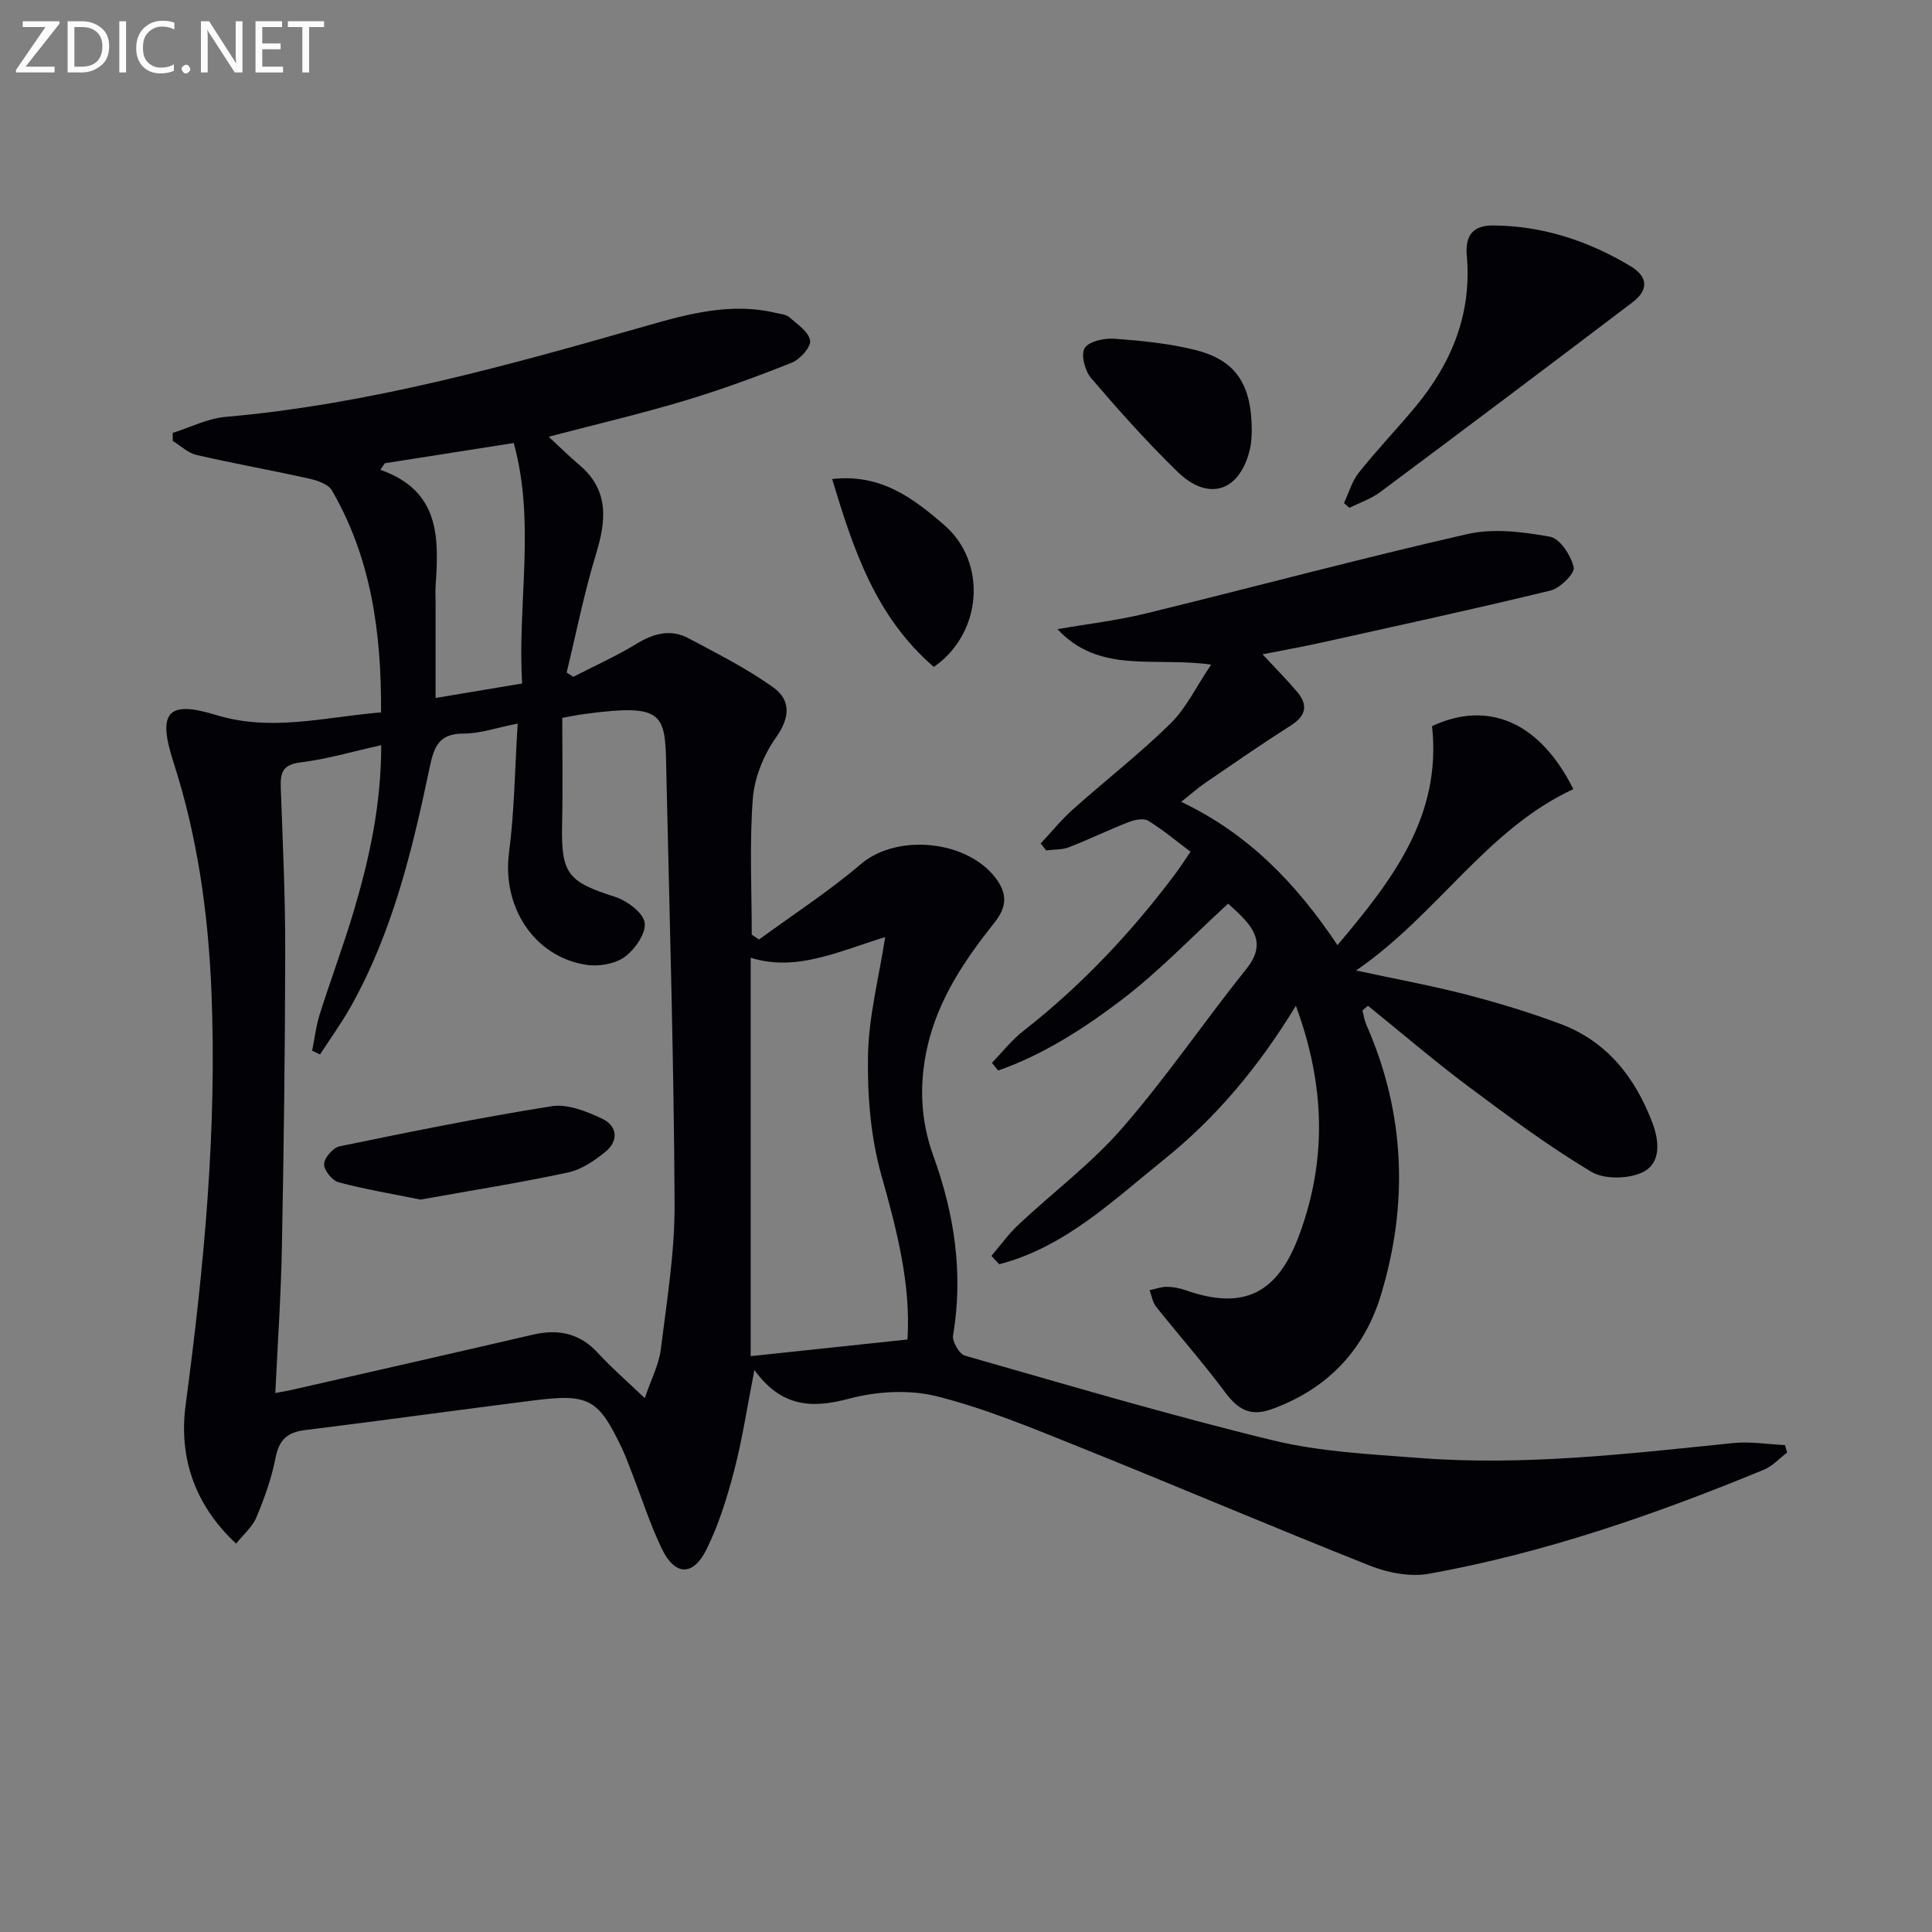 <svg enable-background="new 0 0 400 400" viewBox="0 0 400 400" xmlns="http://www.w3.org/2000/svg"><rect x="0" y="0" width="400" height="400" fill="#808080" stroke="none"/><path d="m78.89 147.49c.1-16.41-2-31.87-10.17-45.95-.77-1.32-3.05-2.08-4.78-2.46-7.74-1.73-15.55-3.11-23.27-4.89-1.76-.41-3.27-1.9-4.9-2.9-.01-.55-.02-1.11-.02-1.66 3.63-1.14 7.2-2.98 10.9-3.31 29.96-2.64 58.69-10.71 87.44-18.93 8.49-2.43 17.38-4.8 26.51-2.61.96.23 2.11.3 2.79.88 1.67 1.45 4.01 3 4.33 4.82.23 1.31-2.04 3.9-3.73 4.58-7.37 2.95-14.85 5.68-22.46 7.96-8.99 2.69-18.14 4.83-27.93 7.4 2.45 2.27 4.3 4.12 6.3 5.8 6.26 5.26 5.62 11.54 3.48 18.55-2.45 8.03-4.08 16.3-6.06 24.47.46.3.92.59 1.38.89 4.38-2.26 8.9-4.28 13.1-6.84 3.55-2.17 7.07-3.11 10.77-1.13 5.95 3.17 12.03 6.23 17.49 10.13 3.68 2.62 3.56 6.21.61 10.38-2.56 3.61-4.48 8.33-4.81 12.71-.71 9.33-.22 18.75-.22 28.14.51.33 1.01.66 1.52.99 7.06-5.17 14.45-9.95 21.09-15.62 7.64-6.51 22.7-4.91 28.35 3.55 2.14 3.21 1.49 5.82-.72 8.59-6.14 7.72-11.62 15.8-13.87 25.67-1.75 7.68-1.45 15.21 1.22 22.58 4.38 12.09 6.25 24.38 4.09 37.21-.21 1.27 1.28 3.84 2.45 4.18 21.2 6.06 42.36 12.33 63.78 17.54 9.77 2.37 20.05 2.86 30.15 3.64 21.82 1.7 43.48-.87 65.14-3.08 3.52-.36 7.14.25 10.72.42.15.51.3 1.03.45 1.54-1.59 1.2-3.02 2.81-4.8 3.55-22.45 9.26-45.34 17.21-69.29 21.54-3.86.7-8.45-.15-12.17-1.62-20.21-8.01-40.21-16.56-60.39-24.66-9.67-3.88-19.37-7.94-29.43-10.46-5.72-1.43-12.46-1.02-18.22.52-7.78 2.08-14.01 1.64-19.52-5.95-1.5 7.64-2.49 14.29-4.17 20.75-1.46 5.59-3.19 11.22-5.74 16.37-2.78 5.63-6.53 5.5-9.24-.09-2.38-4.91-4.04-10.17-6.03-15.26-.72-1.85-1.38-3.75-2.23-5.54-4.87-10.25-6.83-11.38-18.25-9.94-15.81 1.99-31.6 4.2-47.41 6.15-3.68.45-5.36 2.05-6.08 5.77-.81 4.2-2.3 8.31-3.95 12.28-.81 1.95-2.64 3.49-4.2 5.45-8.87-8.23-11.85-18.26-10.46-28.67 3.81-28.59 6.55-57.2 5.33-86.04-.68-15.96-2.89-31.75-7.84-47.06-3.31-10.23-1.35-12.91 8.73-9.81 11.45 3.53 22.31.49 34.24-.52zm.04 6.79c-6.03 1.34-11.32 2.91-16.72 3.57-3.72.45-4.19 2.15-4.08 5.22.41 11.3.94 22.61.92 33.91-.03 20.47-.3 40.93-.69 61.4-.19 9.93-.88 19.85-1.36 30.03 1.43-.27 2.4-.42 3.37-.64 16.64-3.8 33.28-7.56 49.9-11.43 5.28-1.23 9.74-.35 13.54 3.8 2.76 3.01 5.87 5.69 9.68 9.33 1.35-3.96 2.93-6.95 3.32-10.08 1.25-10.04 2.91-20.14 2.86-30.2-.15-29.27-1.02-58.54-1.68-87.8-.3-13.47.56-15.9-17.03-13.56-1.3.17-2.58.45-4.55.79 0 7.31.13 14.6-.03 21.88-.23 10.4 1.1 12.03 10.94 15.18 2.49.8 5.83 3.26 6.15 5.35.33 2.18-2.01 5.54-4.13 7.09-2.02 1.47-5.38 2.03-7.94 1.64-10.85-1.66-17.46-12.06-16.02-23.14 1.13-8.64 1.21-17.42 1.8-26.81-4.45.87-7.84 2.08-11.22 2.07-5.1-.02-6.11 2.75-7 6.99-3.58 17.06-7.65 34-16.26 49.41-1.93 3.46-4.28 6.69-6.44 10.03-.54-.26-1.09-.51-1.63-.77.5-2.5.79-5.07 1.55-7.49 2.25-7.12 4.88-14.12 7.02-21.27 3.27-10.99 5.73-22.13 5.73-34.5zm76.49 44v82.5c11.47-1.22 21.77-2.32 32.46-3.45.73-11.31-2.16-22.55-5.38-33.95-2.25-7.95-2.94-16.58-2.79-24.89.15-8.07 2.26-16.09 3.56-24.48-9.55 2.92-18.45 7.27-27.85 4.27zm-75.75-102.37c-.31.45-.62.9-.93 1.36 12.36 4.34 12.14 14.03 11.45 23.94-.08 1.16-.01 2.33-.01 3.49v19.81c6.42-1.07 12.05-2.01 17.92-3-1-16.75 2.83-33.16-1.73-49.79-9.11 1.43-17.9 2.81-26.7 4.19z" fill="#010106"/><path d="m296.49 150.33c11.68-5.43 22.34-.81 29.25 13.05-18.01 8.34-28.1 25.96-44.98 37.55 8.48 1.83 15.72 3.15 22.83 4.99 6.57 1.71 13.1 3.69 19.45 6.06 9.67 3.61 15.5 11.07 19.07 20.48 1.46 3.85 1.81 8.4-2.04 10.25-2.93 1.41-7.92 1.5-10.62-.11-8.81-5.28-17.12-11.44-25.36-17.6-7.14-5.34-13.93-11.16-20.87-16.77-.38.32-.76.65-1.14.97.26.98.4 2.02.8 2.95 8.06 18.3 8.76 37.11 3.01 56.02-3.47 11.4-11.11 19.44-22.62 23.59-4.46 1.61-7.03-.02-9.64-3.53-4.52-6.07-9.54-11.75-14.26-17.68-.73-.92-.92-2.27-1.36-3.42 1.17-.25 2.35-.71 3.52-.71 1.31 0 2.67.26 3.91.7 12.1 4.25 19.1.68 23.56-11.44 5.77-15.67 5.34-31.02-.7-47.45-7.67 12.6-16.48 23.14-27.27 31.81-10.58 8.5-20.54 18.17-34.15 21.71-.54-.58-1.08-1.15-1.62-1.73 1.86-2.17 3.54-4.52 5.61-6.47 7.15-6.71 15.13-12.68 21.52-20.04 9.14-10.51 17-22.11 25.72-32.99 3.6-4.49 2.08-7.7-1.27-11.03-.93-.93-1.92-1.8-2.57-2.4-7.49 6.85-14.36 14.1-22.22 20.05-7.76 5.88-16.09 11.24-25.39 14.5-.43-.53-.86-1.06-1.29-1.6 2.17-2.23 4.12-4.74 6.55-6.63 12.02-9.4 22.36-20.39 31.48-32.58.99-1.32 1.88-2.72 3.09-4.49-2.96-2.22-5.72-4.55-8.76-6.41-.96-.58-2.81-.21-4.04.27-4.17 1.62-8.21 3.6-12.38 5.21-1.44.56-3.14.45-4.72.65-.37-.48-.74-.96-1.12-1.43 2.2-2.35 4.25-4.89 6.64-7.03 6.7-5.98 13.82-11.51 20.22-17.79 3.27-3.21 5.34-7.64 8.42-12.21-11.8-1.66-23.11 2.02-31.81-7.34 6.09-1.06 12.27-1.78 18.27-3.24 22.2-5.42 44.28-11.36 66.56-16.44 5.43-1.24 11.55-.46 17.14.54 2.06.37 4.34 3.88 4.91 6.33.29 1.22-2.8 4.33-4.79 4.81-15.79 3.84-31.67 7.28-47.53 10.8-3.87.86-7.77 1.55-12.11 2.41 2.55 2.75 4.96 5.16 7.15 7.75 2.28 2.69 1.93 4.93-1.23 6.94-6.02 3.84-11.9 7.91-17.8 11.94-1.49 1.02-2.85 2.24-4.96 3.91 13.89 6.6 23.79 16.86 32.36 29.67 11.34-13.45 21.61-26.66 19.58-45.35z" fill="#010106"/><path d="m278.26 104.15c1-2.11 1.64-4.51 3.06-6.29 3.73-4.68 7.88-9.02 11.71-13.62 7.53-9.04 11.72-19.31 10.66-31.26-.38-4.31 1.3-6.34 5.52-6.3 10.24.09 19.65 3.2 28.33 8.4 3.72 2.23 3.81 4.97.44 7.52-17.36 13.18-34.78 26.27-52.25 39.3-1.88 1.4-4.23 2.18-6.36 3.24-.37-.32-.74-.66-1.11-.99z" fill="#010106"/><path d="m259.17 89.33c-.04.43-.02 2.12-.4 3.72-2.08 8.7-8.55 10.87-14.97 4.63-6.3-6.13-12.18-12.72-17.9-19.4-1.28-1.49-2.16-4.89-1.33-6.21.89-1.42 4.07-2.09 6.17-1.94 5.61.41 11.28.97 16.72 2.33 8.36 2.09 11.72 7.02 11.71 16.87z" fill="#010106"/><path d="m193.34 138.08c-12.1-10.43-16.66-24.34-21.05-38.9 10.05-1.15 16.79 3.96 23.23 9.55 8.92 7.73 7.87 22.38-2.18 29.35z" fill="#010106"/><path d="m87.06 248.36c-5.72-1.16-11.4-2.1-16.95-3.58-1.33-.35-3.06-2.51-3.01-3.78.05-1.31 1.87-3.39 3.22-3.67 14.6-3 29.21-5.98 43.92-8.3 3.28-.52 7.19 1.07 10.4 2.57 3.17 1.48 3.52 4.57.7 6.87-2.27 1.85-4.97 3.69-7.75 4.28-10.02 2.15-20.16 3.75-30.53 5.61z" fill="#010106"/><g fill="#fafbfa"><path d="m12.4 4.8-7.1 9h6v1.2h-8v-.5l6.1-8.9h-4.7v-1.2h7.6v.4z"/><path d="m14 14v-9.6h3c1.6 0 2.9.5 4 1.4s1.6 2.2 1.6 3.8-.5 3-1.6 3.9-2.4 1.5-4 1.5h-3zm1.4-8.4v8.2h1.6c1.3 0 2.4-.4 3.1-1.1s1.1-1.8 1.1-3.1-.4-2.3-1.2-3-1.8-1-3.1-1z"/><path d="m26.1 4.4v10.6h-1.4v-10.6z"/><path d="m36.1 14.6c-.8.4-1.8.6-2.9.6-1.5 0-2.7-.5-3.6-1.4s-1.4-2.2-1.4-3.8c0-1.7.5-3.1 1.5-4.1s2.3-1.6 3.9-1.6c1 0 1.8.1 2.5.4v1.4c-.8-.4-1.6-.6-2.5-.6-1.2 0-2.1.4-2.9 1.2s-1.1 1.8-1.1 3.2c0 1.3.3 2.3 1 3s1.6 1.1 2.7 1.1c1 0 2-.2 2.7-.7v1.3z"/><path d="m37.6 14.3c0-.2.1-.5.3-.6s.4-.3.6-.3c.3 0 .5.1.6.3s.3.4.3.6-.1.4-.3.6-.4.3-.6.3c-.3 0-.5-.1-.6-.3s-.3-.4-.3-.6z"/><path d="m50.2 15h-1.6l-5.3-8.2c-.2-.2-.3-.5-.4-.7 0 .2.1.7.1 1.5v7.4h-1.4v-10.6h1.7l5.2 8.1c.2.4.4.6.4.7 0-.3-.1-.8-.1-1.5v-7.3h1.4z"/><path d="m58.6 15h-5.7v-10.6h5.5v1.2h-4.1v3.4h3.8v1.2h-3.8v3.6h4.3z"/><path d="m67.1 5.6h-3.1v9.4h-1.4v-9.4h-3v-1.2h7.5z"/></g></svg>
